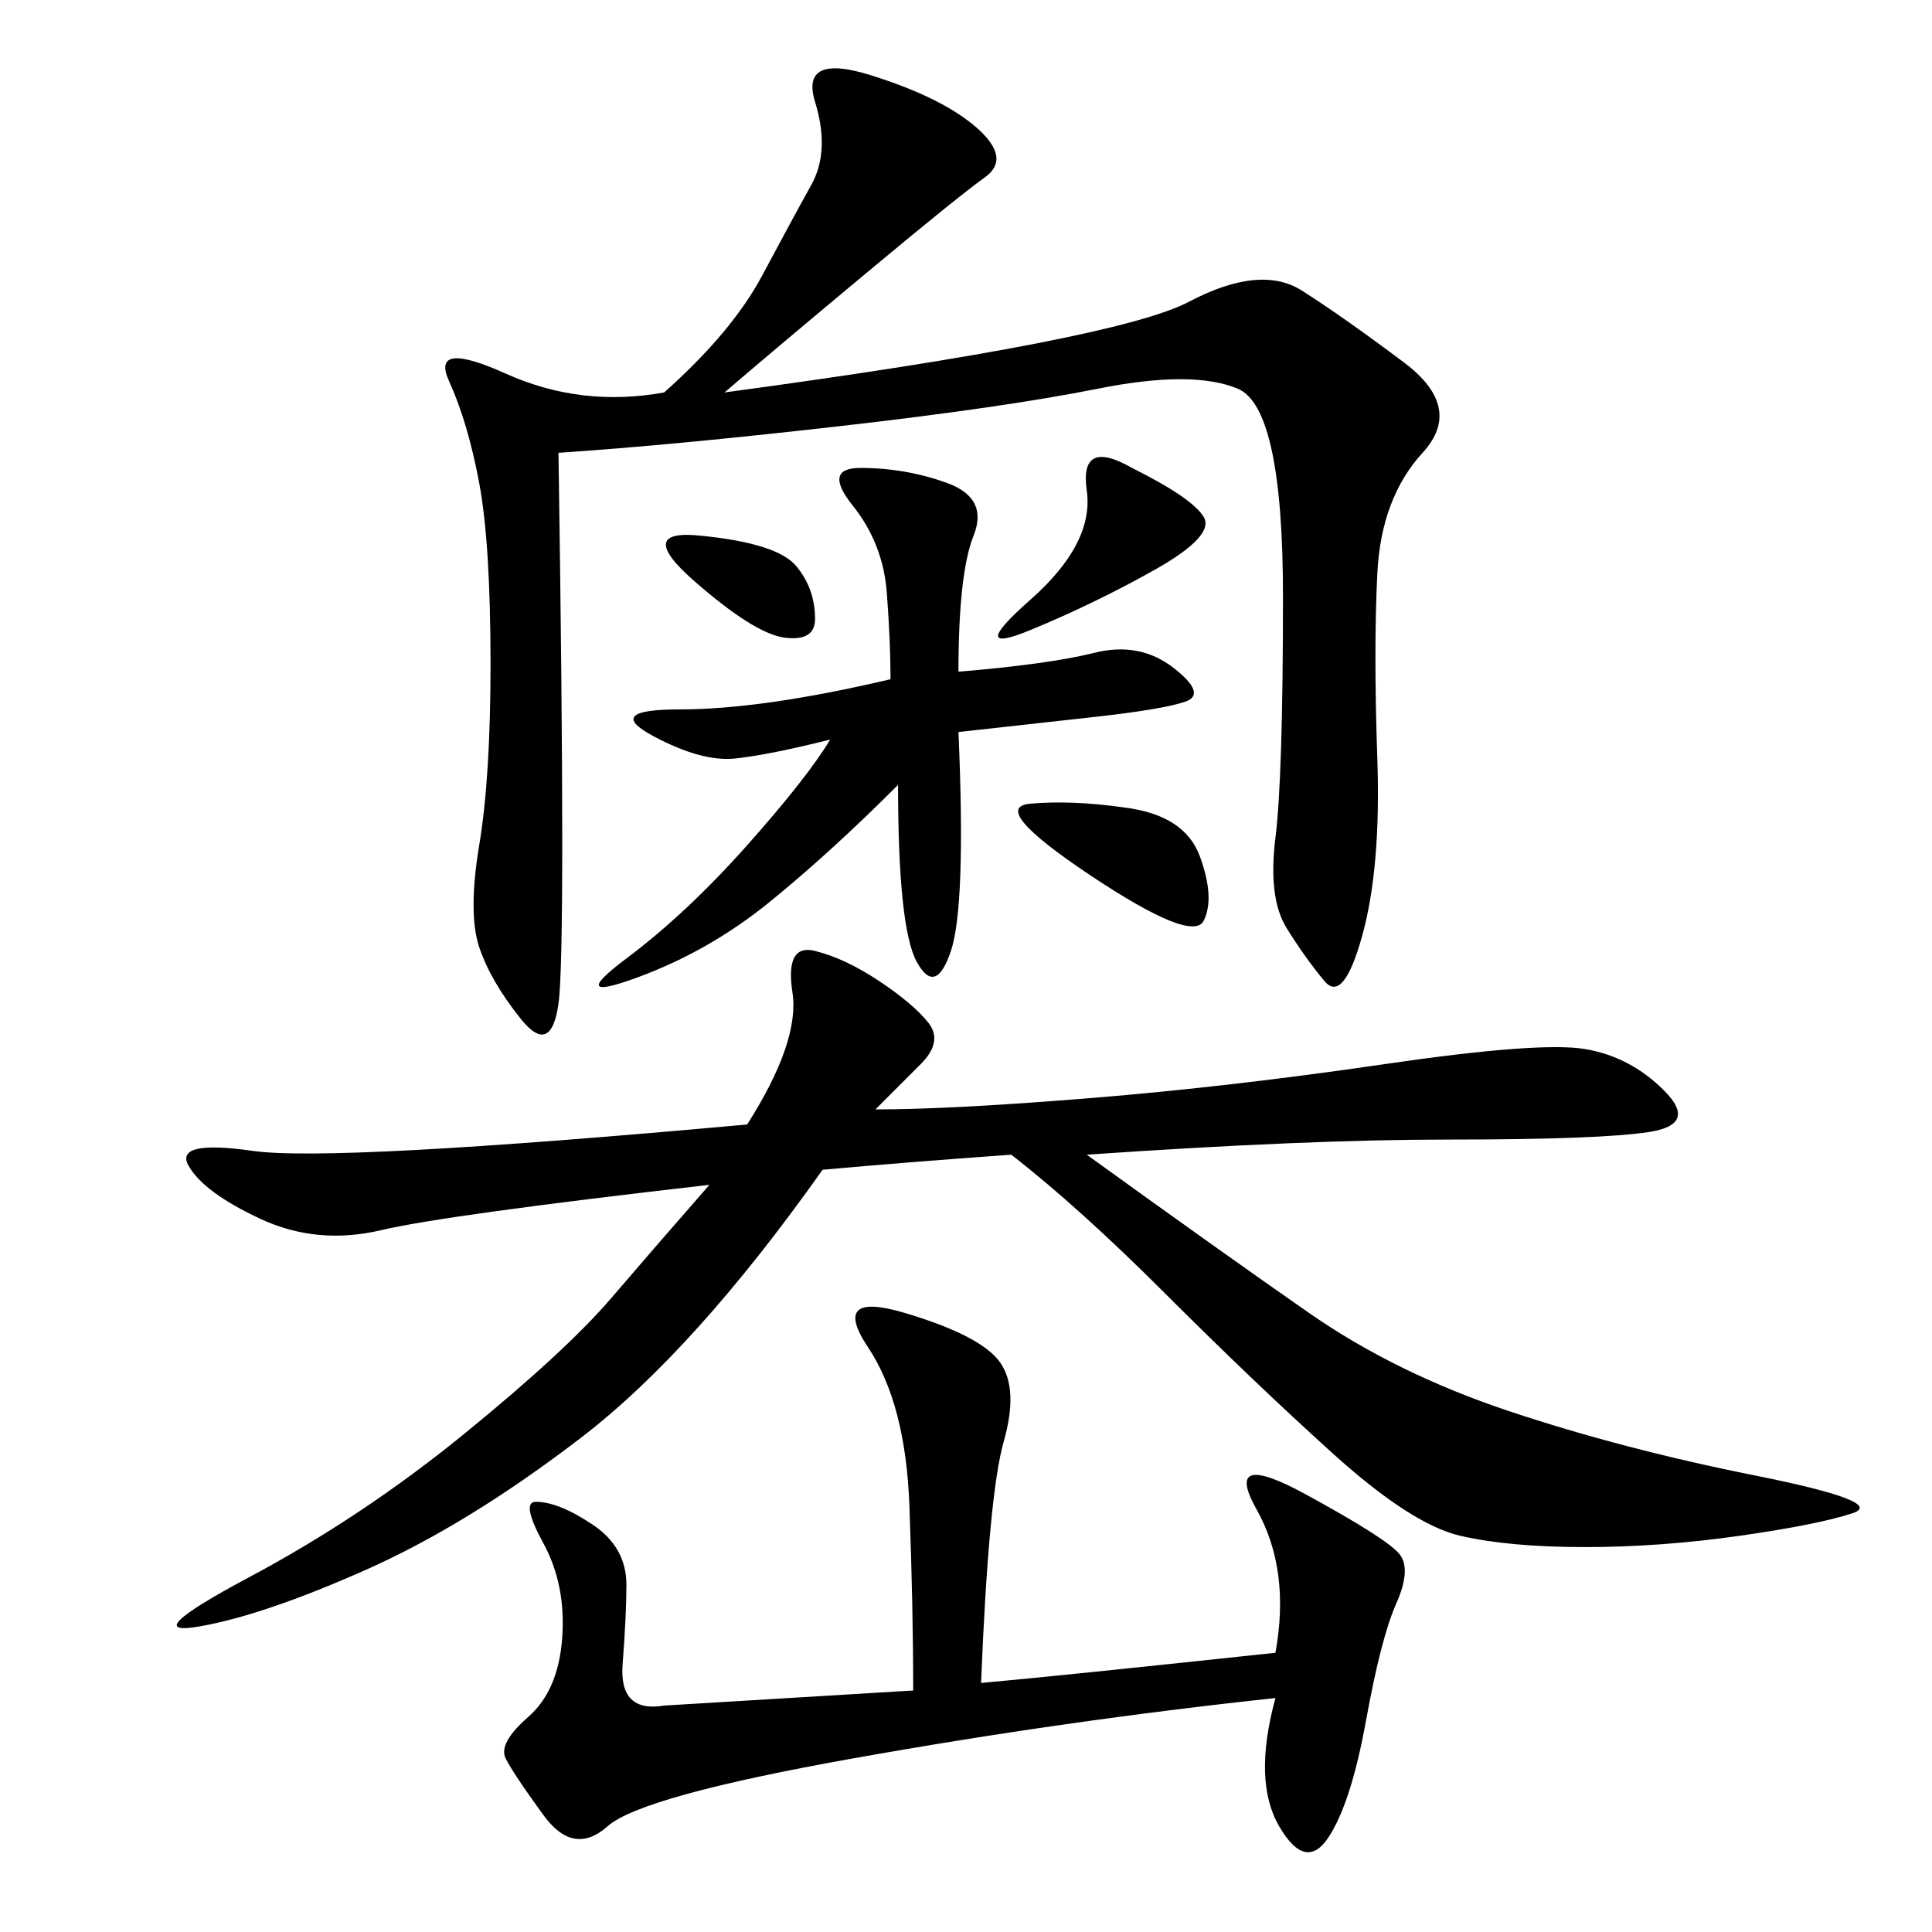 <svg xmlns="http://www.w3.org/2000/svg" xmlns:xlink="http://www.w3.org/1999/xlink" width="300" height="300"><path d="M135.94 172.27Q147.66 172.27 169.34 170.51Q191.02 168.75 215.04 165.23Q239.06 161.72 246.09 162.89Q253.13 164.06 258.40 169.34Q263.67 174.61 256.05 175.78Q248.44 176.95 225 176.95L225 176.95Q202.73 176.95 168.75 179.30L168.75 179.30Q189.84 194.53 203.32 203.91Q216.80 213.28 234.38 219.14Q251.95 225 272.46 229.10Q292.97 233.20 287.70 234.96Q282.42 236.72 270.12 238.48Q257.81 240.23 246.09 240.23L246.09 240.23Q234.38 240.23 226.76 238.48Q219.14 236.72 206.84 225.59Q194.53 214.45 181.05 200.98Q167.58 187.50 157.03 179.30L157.03 179.30Q140.63 180.47 127.73 181.64L127.73 181.64Q107.81 209.77 90.23 223.24Q72.66 236.72 56.84 243.75Q41.02 250.78 31.05 252.54Q21.09 254.30 38.67 244.92Q56.25 235.55 72.07 222.66Q87.89 209.77 94.92 201.56Q101.95 193.36 110.16 183.98L110.16 183.98Q69.14 188.67 59.18 191.02Q49.22 193.36 40.43 189.26Q31.64 185.16 29.30 181.05Q26.95 176.95 39.26 178.71Q51.56 180.47 116.02 174.61L116.02 174.61Q124.22 161.72 123.05 154.10Q121.88 146.48 126.56 147.66Q131.25 148.83 136.52 152.34Q141.80 155.86 144.14 158.79Q146.48 161.72 142.97 165.23L142.97 165.23L135.94 172.27ZM112.50 60.94Q173.44 52.73 184.57 46.88Q195.70 41.02 202.15 45.12Q208.59 49.22 217.97 56.25Q227.34 63.28 220.90 70.31Q214.45 77.34 213.87 89.06Q213.28 100.78 213.87 117.77Q214.45 134.77 211.52 145.31Q208.59 155.86 205.66 152.34Q202.73 148.83 199.80 144.14Q196.88 139.45 198.05 130.08Q199.22 120.70 199.22 92.58L199.22 92.58Q199.22 63.28 192.19 60.35Q185.16 57.42 170.51 60.35Q155.86 63.28 130.08 66.21Q104.30 69.14 86.72 70.31L86.72 70.31Q87.89 147.66 86.72 155.86Q85.55 164.06 80.86 158.20Q76.17 152.34 74.41 147.07Q72.66 141.80 74.41 131.25Q76.17 120.70 76.17 103.13L76.17 103.13Q76.17 84.38 74.41 75Q72.66 65.63 69.73 59.18Q66.80 52.73 78.52 58.01Q90.23 63.28 103.13 60.94L103.13 60.94Q113.67 51.56 118.36 42.77Q123.05 33.98 125.98 28.71Q128.91 23.44 126.56 15.82Q124.22 8.20 135.35 11.72Q146.48 15.23 151.76 19.92Q157.03 24.61 152.93 27.54Q148.83 30.47 134.77 42.19Q120.70 53.91 112.50 60.94L112.50 60.94ZM152.34 261.33Q165.23 260.16 198.05 256.64L198.05 256.64Q200.39 243.75 195.12 234.38Q189.84 225 202.73 232.03Q215.63 239.06 217.38 241.41Q219.14 243.75 216.80 249.02Q214.45 254.30 212.11 267.19Q209.77 280.08 206.25 285.35Q202.73 290.63 198.63 283.59Q194.53 276.56 198.05 263.67L198.05 263.67Q165.23 267.19 132.42 273.05Q99.61 278.91 94.34 283.59Q89.06 288.28 84.38 281.84Q79.69 275.39 78.52 273.05Q77.34 270.70 82.03 266.60Q86.72 262.50 87.30 254.30Q87.89 246.09 84.38 239.65Q80.86 233.20 83.20 233.20L83.20 233.20Q86.72 233.20 91.99 236.72Q97.27 240.23 97.27 246.09L97.27 246.09Q97.27 250.78 96.68 258.40Q96.09 266.02 103.13 264.84L103.13 264.84L141.80 262.50Q141.80 249.61 141.21 233.79Q140.63 217.97 134.77 209.18Q128.91 200.39 140.63 203.91Q152.34 207.42 155.27 211.52Q158.20 215.63 155.86 223.83Q153.52 232.03 152.34 261.33L152.34 261.33ZM148.83 104.30Q162.89 103.13 169.92 101.37Q176.95 99.61 182.23 103.71Q187.50 107.81 183.98 108.98Q180.47 110.16 169.92 111.33L169.92 111.33L148.83 113.67Q150 140.63 147.66 147.66Q145.31 154.69 142.38 149.41Q139.45 144.14 139.45 121.88L139.45 121.88Q128.91 132.42 119.53 140.04Q110.16 147.66 99.02 151.76Q87.89 155.86 97.27 148.83Q106.64 141.80 116.02 131.25Q125.39 120.70 128.91 114.84L128.91 114.84Q119.53 117.19 114.26 117.77Q108.98 118.36 101.37 114.26Q93.75 110.16 105.47 110.16L105.47 110.16Q118.36 110.16 138.28 105.47L138.28 105.47Q138.28 99.61 137.70 91.99Q137.11 84.38 132.42 78.52Q127.73 72.66 133.59 72.66L133.59 72.66Q140.63 72.66 147.07 75Q153.52 77.34 151.17 83.20Q148.83 89.06 148.83 104.30L148.83 104.30ZM175.78 72.66Q185.16 77.34 186.91 80.27Q188.67 83.20 179.30 88.48Q169.92 93.75 159.96 97.85Q150 101.95 159.96 93.16Q169.92 84.38 168.75 76.17Q167.58 67.97 175.78 72.66L175.78 72.66ZM174.61 125.39Q183.98 126.56 186.33 133.01Q188.67 139.45 186.91 142.97Q185.16 146.48 169.34 135.94Q153.52 125.39 159.96 124.80Q166.41 124.22 174.61 125.39L174.61 125.39ZM108.98 83.20Q120.70 84.38 123.63 87.89Q126.56 91.41 126.56 96.09L126.56 96.09Q126.56 99.61 121.88 99.02Q117.19 98.44 107.81 90.23Q98.44 82.03 108.98 83.20L108.98 83.20Z"/></svg>